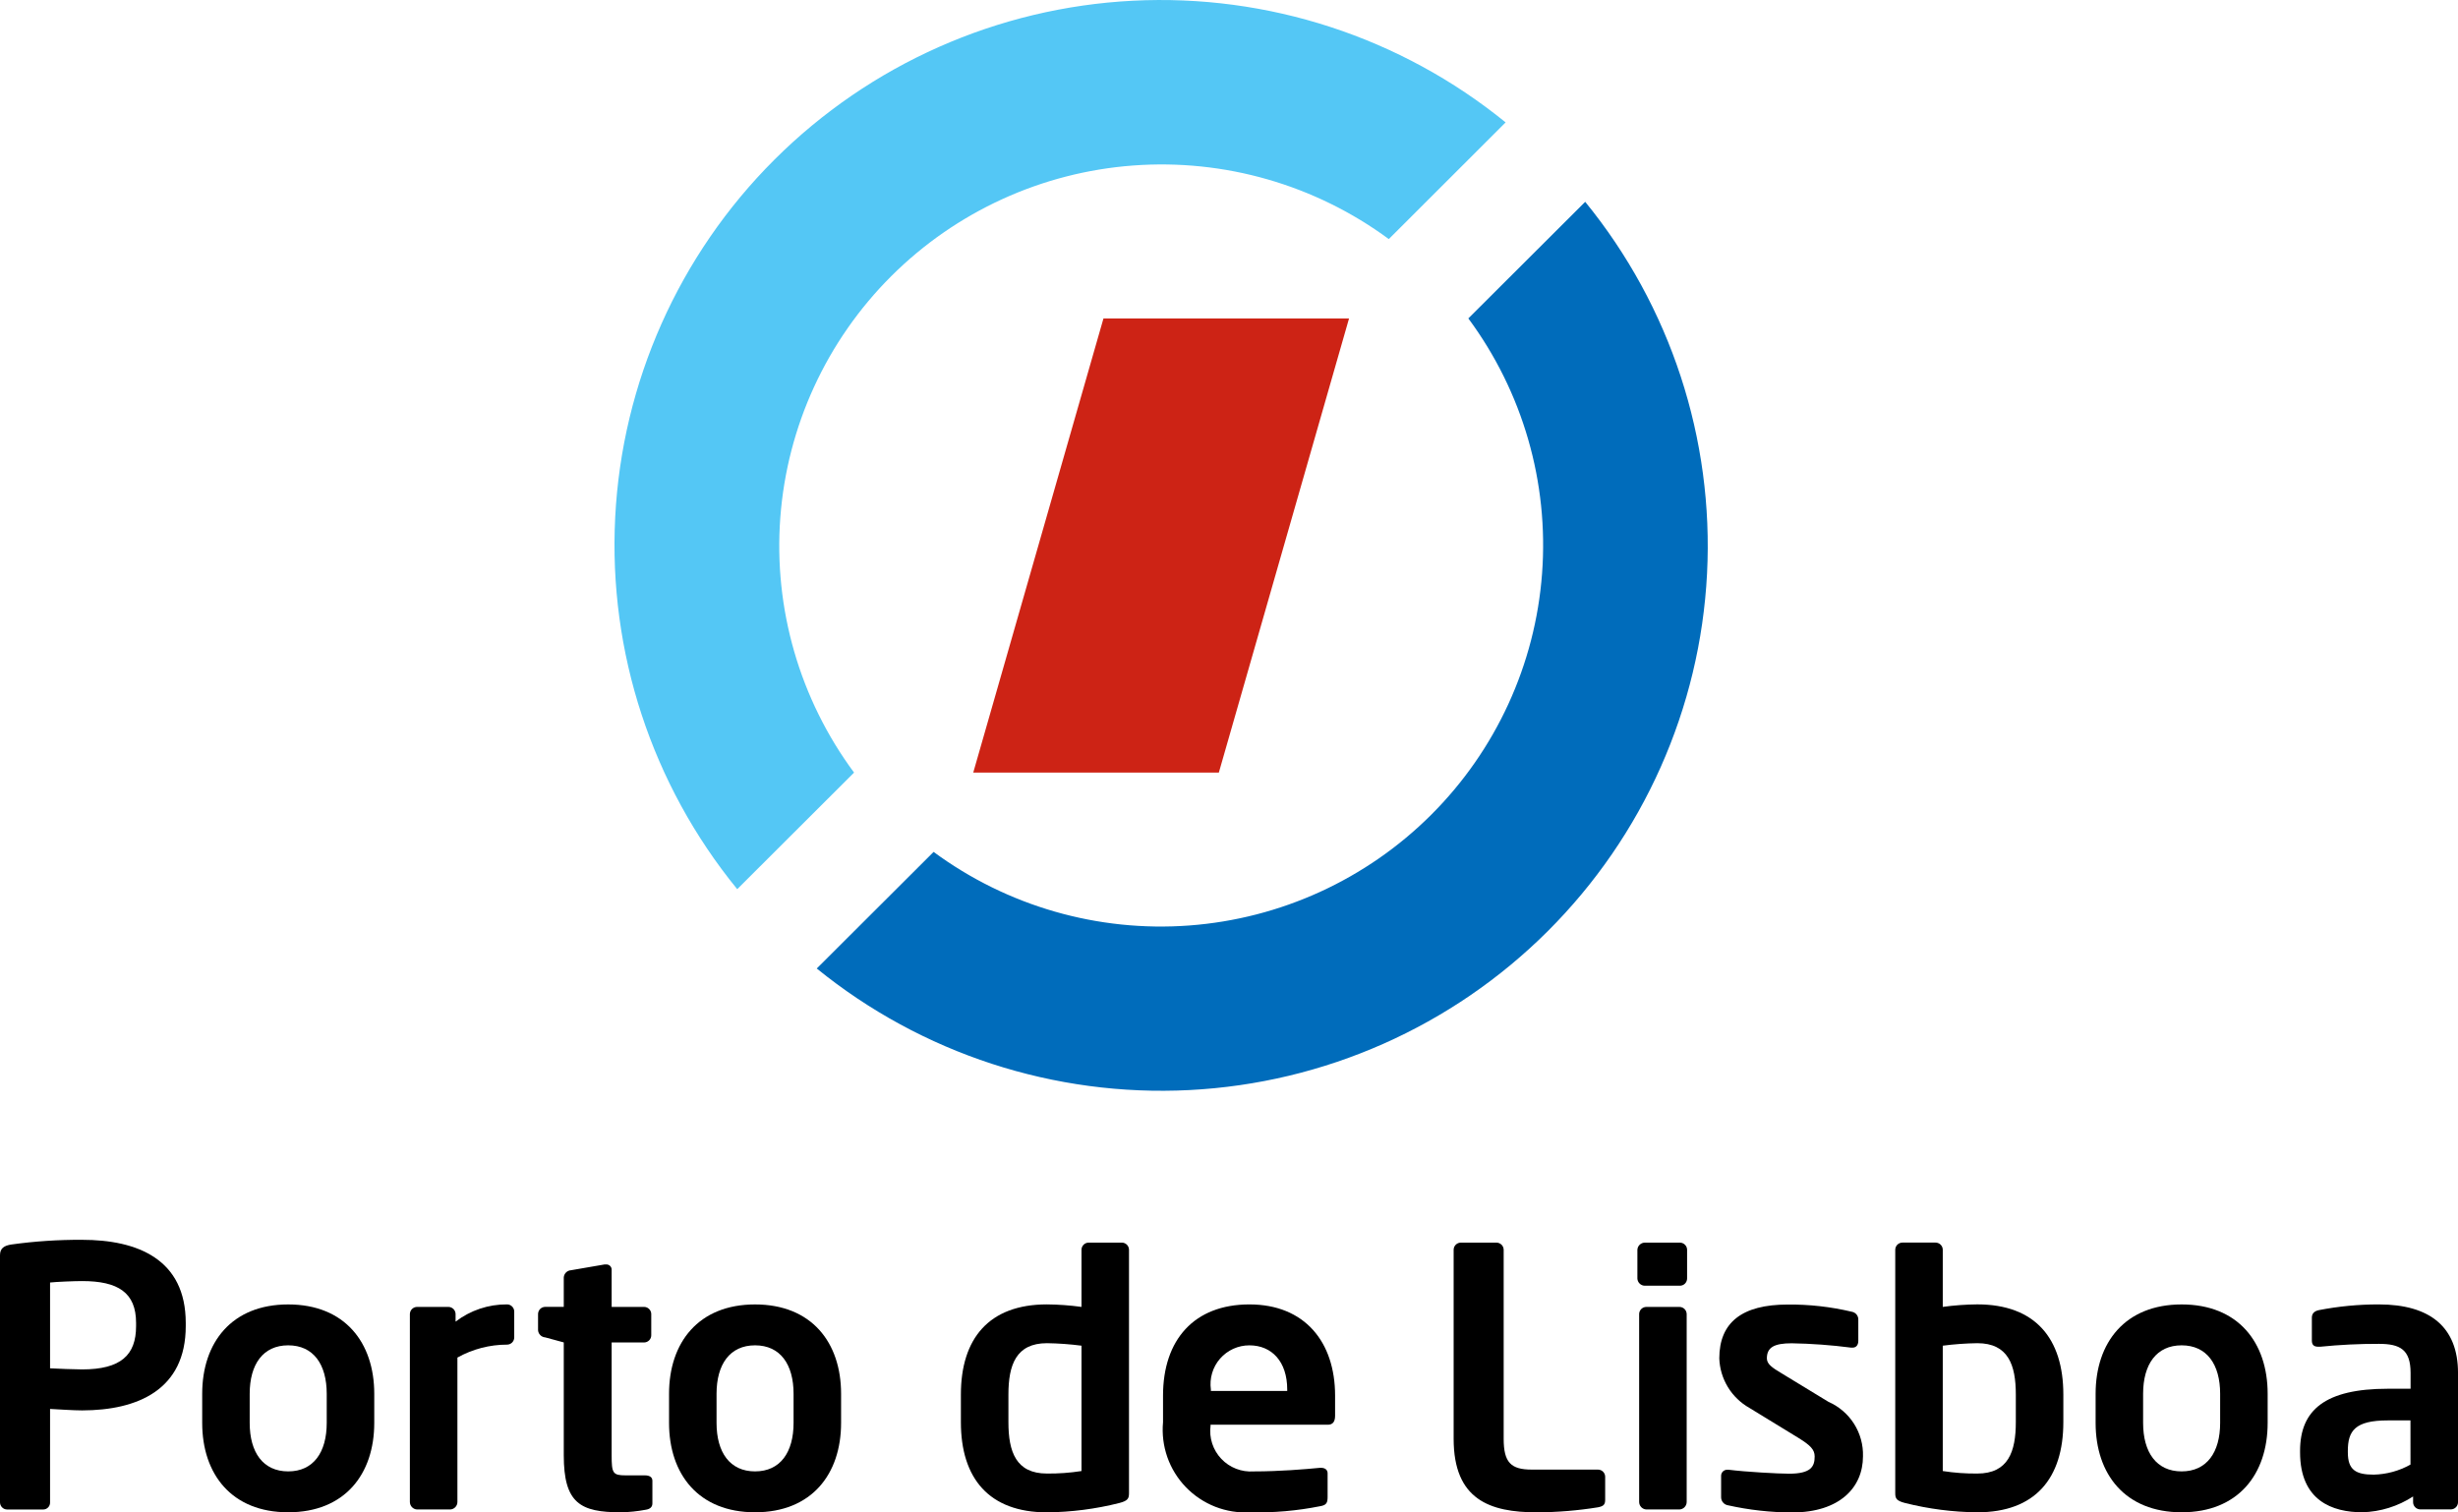 <svg width="130" height="80" viewBox="0 0 130 80" fill="none" xmlns="http://www.w3.org/2000/svg">
<path fill-rule="evenodd" clip-rule="evenodd" d="M98.53 77.031C98.548 76.424 98.384 75.825 98.058 75.311C97.733 74.798 97.261 74.393 96.703 74.148L94.208 72.629C93.733 72.344 93.447 72.154 93.447 71.849C93.447 71.26 93.847 71.052 94.761 71.052C95.811 71.07 96.86 71.147 97.901 71.282H97.978C98.168 71.282 98.283 71.15 98.283 70.921V69.819C98.29 69.716 98.258 69.615 98.194 69.534C98.13 69.453 98.038 69.4 97.936 69.383C96.826 69.12 95.689 68.992 94.548 69.003C92.129 69.003 90.931 69.953 90.931 71.852C90.95 72.389 91.107 72.912 91.387 73.372C91.667 73.831 92.061 74.21 92.53 74.474L95.138 76.07C95.748 76.45 95.975 76.677 95.975 77.038C95.975 77.551 95.804 77.95 94.624 77.95C94.053 77.95 92.34 77.856 91.426 77.741H91.351C91.268 77.74 91.187 77.771 91.127 77.827C91.067 77.884 91.031 77.962 91.027 78.045V79.184C91.024 79.288 91.059 79.39 91.126 79.47C91.192 79.55 91.286 79.604 91.389 79.621C92.507 79.87 93.65 79.998 94.796 80C97.294 79.994 98.53 78.682 98.53 77.031Z" fill="black"/>
<path fill-rule="evenodd" clip-rule="evenodd" d="M9.824 70.145V69.976C9.824 66.604 7.273 65.579 4.341 65.579C3.093 65.572 1.846 65.654 0.609 65.826C0.229 65.883 0 66.016 0 66.395V79.466C0.001 79.567 0.041 79.663 0.113 79.734C0.184 79.805 0.281 79.844 0.382 79.844H2.286C2.335 79.844 2.383 79.834 2.428 79.814C2.473 79.795 2.513 79.767 2.547 79.731C2.581 79.696 2.607 79.655 2.624 79.609C2.642 79.564 2.65 79.515 2.648 79.466V74.525C3.086 74.544 3.847 74.602 4.342 74.602C7.272 74.598 9.824 73.515 9.824 70.145ZM7.197 70.145C7.197 71.671 6.398 72.434 4.342 72.434C4.018 72.434 2.955 72.396 2.648 72.376V67.837C2.994 67.799 3.942 67.761 4.342 67.761C6.246 67.761 7.197 68.371 7.197 69.973V70.145Z" fill="black"/>
<path fill-rule="evenodd" clip-rule="evenodd" d="M19.794 75.263V73.724C19.794 71.009 18.233 68.997 15.243 68.997C12.254 68.997 10.694 71.01 10.694 73.724V75.263C10.694 77.98 12.255 79.991 15.243 79.991C18.232 79.991 19.794 77.98 19.794 75.263ZM17.28 75.263C17.28 76.821 16.577 77.828 15.243 77.828C13.91 77.828 13.206 76.821 13.206 75.263V73.724C13.206 72.166 13.91 71.16 15.243 71.16C16.577 71.16 17.28 72.166 17.28 73.724V75.263Z" fill="black"/>
<path fill-rule="evenodd" clip-rule="evenodd" d="M27.197 70.743V69.375C27.197 69.274 27.157 69.178 27.086 69.107C27.015 69.035 26.918 68.995 26.817 68.995C25.833 68.988 24.875 69.309 24.095 69.906V69.508C24.094 69.407 24.054 69.311 23.983 69.24C23.912 69.169 23.815 69.129 23.715 69.128H22.059C21.958 69.129 21.861 69.169 21.79 69.24C21.719 69.311 21.679 69.407 21.678 69.508V79.443C21.678 79.546 21.717 79.645 21.788 79.719C21.859 79.793 21.956 79.838 22.059 79.842H23.811C23.913 79.838 24.011 79.794 24.082 79.719C24.153 79.645 24.192 79.546 24.192 79.443V71.807C24.995 71.359 25.899 71.123 26.82 71.123C26.92 71.122 27.016 71.081 27.087 71.01C27.157 70.939 27.197 70.843 27.197 70.743Z" fill="black"/>
<path fill-rule="evenodd" clip-rule="evenodd" d="M34.504 79.519V78.322C34.504 78.132 34.352 78.038 34.105 78.038H33.091C32.406 78.038 32.349 77.922 32.349 76.973V71.009H34.063C34.164 71.008 34.261 70.968 34.332 70.897C34.404 70.826 34.444 70.729 34.444 70.628V69.507C34.444 69.407 34.403 69.311 34.332 69.24C34.26 69.168 34.164 69.128 34.063 69.128H32.349V67.168C32.351 67.129 32.344 67.089 32.329 67.052C32.314 67.016 32.291 66.983 32.263 66.956C32.234 66.929 32.2 66.908 32.162 66.896C32.124 66.883 32.085 66.879 32.045 66.883H31.969L30.199 67.188C30.1 67.194 30.006 67.236 29.936 67.306C29.866 67.376 29.824 67.469 29.817 67.568V69.126H28.837C28.737 69.126 28.64 69.166 28.569 69.237C28.498 69.308 28.458 69.405 28.457 69.505V70.361C28.464 70.459 28.506 70.552 28.576 70.621C28.646 70.691 28.739 70.733 28.837 70.74L29.817 71.006V76.971C29.817 79.517 30.693 79.992 32.845 79.992C33.279 79.984 33.712 79.939 34.139 79.859C34.39 79.822 34.504 79.708 34.504 79.519Z" fill="black"/>
<path fill-rule="evenodd" clip-rule="evenodd" d="M44.484 75.263V73.724C44.484 71.009 42.923 68.997 39.934 68.997C36.944 68.997 35.385 71.01 35.385 73.724V75.263C35.385 77.98 36.946 79.991 39.934 79.991C42.922 79.991 44.484 77.98 44.484 75.263ZM41.971 75.263C41.971 76.821 41.267 77.828 39.934 77.828C38.6 77.828 37.897 76.821 37.897 75.263V73.724C37.897 72.166 38.6 71.16 39.934 71.16C41.267 71.16 41.971 72.166 41.971 73.724V75.263Z" fill="black"/>
<path fill-rule="evenodd" clip-rule="evenodd" d="M59.711 78.986V66.107C59.711 66.006 59.671 65.91 59.6 65.838C59.529 65.767 59.432 65.727 59.331 65.727H57.579C57.478 65.727 57.382 65.767 57.31 65.838C57.239 65.91 57.199 66.006 57.199 66.107V69.128C56.593 69.045 55.983 69.001 55.371 68.995C52.305 68.995 50.82 70.8 50.82 73.763V75.226C50.82 78.19 52.305 79.994 55.371 79.994C56.661 79.982 57.946 79.817 59.197 79.501C59.639 79.385 59.711 79.271 59.711 78.986ZM57.199 77.809C56.594 77.904 55.983 77.948 55.371 77.942C53.734 77.942 53.334 76.789 53.334 75.225V73.762C53.334 72.205 53.733 71.047 55.371 71.047C55.982 71.056 56.593 71.1 57.199 71.179V77.809Z" fill="black"/>
<path fill-rule="evenodd" clip-rule="evenodd" d="M70.611 74.884V73.82C70.611 70.989 69.011 68.996 66.08 68.996C63.166 68.996 61.511 70.857 61.511 73.82V75.225C61.453 75.851 61.531 76.482 61.739 77.076C61.948 77.669 62.282 78.21 62.719 78.662C63.157 79.115 63.687 79.468 64.273 79.698C64.86 79.927 65.489 80.028 66.118 79.993C67.359 80.021 68.599 79.913 69.816 79.67C70.162 79.614 70.215 79.48 70.215 79.177V77.924C70.215 77.734 70.063 77.639 69.869 77.639H69.811C69.011 77.715 67.698 77.829 66.308 77.829C65.991 77.852 65.672 77.804 65.376 77.689C65.079 77.574 64.811 77.395 64.593 77.164C64.374 76.933 64.21 76.656 64.111 76.354C64.013 76.052 63.983 75.732 64.024 75.417V75.36H70.231C70.496 75.359 70.611 75.189 70.611 74.884ZM68.079 73.573H64.042V73.497C64.001 73.206 64.023 72.91 64.107 72.629C64.19 72.347 64.333 72.087 64.527 71.865C64.72 71.643 64.959 71.466 65.226 71.344C65.494 71.223 65.785 71.16 66.08 71.161C67.26 71.161 68.079 72.015 68.079 73.497V73.573Z" fill="black"/>
<path fill-rule="evenodd" clip-rule="evenodd" d="M84.895 79.329V78.112C84.895 78.012 84.855 77.915 84.783 77.844C84.712 77.773 84.615 77.733 84.514 77.733H81.012C79.907 77.733 79.527 77.354 79.527 76.102V66.107C79.526 66.006 79.486 65.91 79.415 65.839C79.343 65.768 79.246 65.728 79.145 65.728H77.261C77.16 65.728 77.064 65.768 76.992 65.839C76.921 65.91 76.881 66.007 76.881 66.107V76.102C76.881 79.33 78.803 79.993 81.278 79.993C82.361 79.989 83.443 79.901 84.513 79.728C84.8 79.67 84.895 79.594 84.895 79.329Z" fill="black"/>
<path fill-rule="evenodd" clip-rule="evenodd" d="M89.228 67.628V66.108C89.228 66.008 89.188 65.911 89.116 65.84C89.045 65.768 88.948 65.728 88.847 65.728H86.999C86.895 65.727 86.796 65.767 86.722 65.838C86.647 65.909 86.603 66.006 86.599 66.108V67.628C86.603 67.73 86.648 67.827 86.722 67.898C86.797 67.969 86.896 68.008 86.999 68.007H88.847C88.948 68.007 89.045 67.967 89.116 67.896C89.187 67.825 89.227 67.728 89.228 67.628ZM89.206 79.443V69.509C89.205 69.408 89.165 69.312 89.094 69.241C89.023 69.17 88.926 69.129 88.825 69.129H87.074C86.973 69.129 86.876 69.169 86.804 69.24C86.733 69.311 86.692 69.408 86.692 69.509V79.443C86.692 79.546 86.731 79.645 86.802 79.719C86.874 79.793 86.971 79.838 87.074 79.842H88.825C88.928 79.837 89.025 79.793 89.096 79.719C89.167 79.644 89.206 79.546 89.206 79.443Z" fill="black"/>
<path fill-rule="evenodd" clip-rule="evenodd" d="M109.127 75.225V73.762C109.127 70.799 107.643 68.994 104.577 68.994C103.966 69 103.355 69.044 102.75 69.127V66.106C102.75 66.005 102.709 65.909 102.638 65.837C102.566 65.766 102.47 65.726 102.369 65.726H100.617C100.516 65.726 100.419 65.766 100.348 65.837C100.277 65.909 100.237 66.005 100.237 66.106V78.985C100.237 79.27 100.313 79.384 100.751 79.499C102.002 79.814 103.286 79.98 104.577 79.992C107.643 79.993 109.127 78.189 109.127 75.225ZM106.614 75.225C106.614 76.783 106.214 77.942 104.577 77.942C103.965 77.948 103.354 77.904 102.75 77.809V71.179C103.356 71.1 103.966 71.056 104.577 71.047C106.214 71.047 106.614 72.2 106.614 73.762V75.225Z" fill="black"/>
<path fill-rule="evenodd" clip-rule="evenodd" d="M119.933 75.263V73.724C119.933 71.009 118.372 68.997 115.384 68.997C112.396 68.997 110.834 71.01 110.834 73.724V75.263C110.834 77.98 112.396 79.991 115.384 79.991C118.372 79.991 119.933 77.98 119.933 75.263ZM117.42 75.263C117.42 76.821 116.715 77.828 115.383 77.828C114.05 77.828 113.346 76.821 113.346 75.263V73.724C113.346 72.166 114.05 71.16 115.383 71.16C116.715 71.16 117.42 72.166 117.42 73.724V75.263Z" fill="black"/>
<path fill-rule="evenodd" clip-rule="evenodd" d="M130.001 79.462V72.623C130.001 70.191 128.516 68.996 125.812 68.996C124.745 68.994 123.68 69.096 122.633 69.3C122.385 69.356 122.271 69.49 122.271 69.699V70.911C122.271 71.176 122.424 71.234 122.618 71.234H122.714C123.744 71.13 124.78 71.079 125.816 71.082C126.939 71.082 127.492 71.385 127.492 72.62V73.456H126.292C122.98 73.456 121.647 74.576 121.647 76.742V76.818C121.647 79.382 123.361 79.99 124.94 79.99C125.895 79.965 126.825 79.675 127.625 79.154V79.457C127.625 79.558 127.665 79.654 127.737 79.726C127.808 79.797 127.905 79.837 128.006 79.838H129.624C129.723 79.836 129.818 79.796 129.889 79.726C129.959 79.656 129.999 79.561 130.001 79.462ZM127.487 77.467C126.893 77.801 126.226 77.984 125.545 78C124.594 78 124.174 77.753 124.174 76.821V76.745C124.174 75.682 124.555 75.131 126.287 75.131H127.486L127.487 77.467Z" fill="black"/>
<path d="M71.349 16.843L64.463 40.864H51.474L58.361 16.843H71.349Z" fill="#CD2315"/>
<path fill-rule="evenodd" clip-rule="evenodd" d="M83.839 10.675C88.353 16.21 90.648 23.218 90.283 30.344C89.917 37.47 86.916 44.208 81.859 49.253C76.802 54.299 70.05 57.293 62.908 57.658C55.767 58.023 48.743 55.731 43.197 51.228L49.377 45.061C53.272 47.932 58.07 49.313 62.899 48.953C67.728 48.593 72.267 46.516 75.692 43.099C79.116 39.683 81.198 35.153 81.558 30.335C81.919 25.516 80.535 20.728 77.658 16.842L83.839 10.675Z" fill="#006CBB"/>
<path fill-rule="evenodd" clip-rule="evenodd" d="M73.452 12.646C69.557 9.775 64.758 8.394 59.929 8.754C55.1 9.114 50.561 11.191 47.136 14.608C43.712 18.025 41.631 22.554 41.27 27.372C40.909 32.191 42.293 36.979 45.17 40.865L38.991 47.032C34.473 41.498 32.173 34.489 32.537 27.36C32.9 20.232 35.901 13.492 40.959 8.445C46.017 3.397 52.771 0.402 59.915 0.038C67.059 -0.326 74.084 1.967 79.63 6.474L73.452 12.646Z" fill="#54C7F5"/>
</svg>
